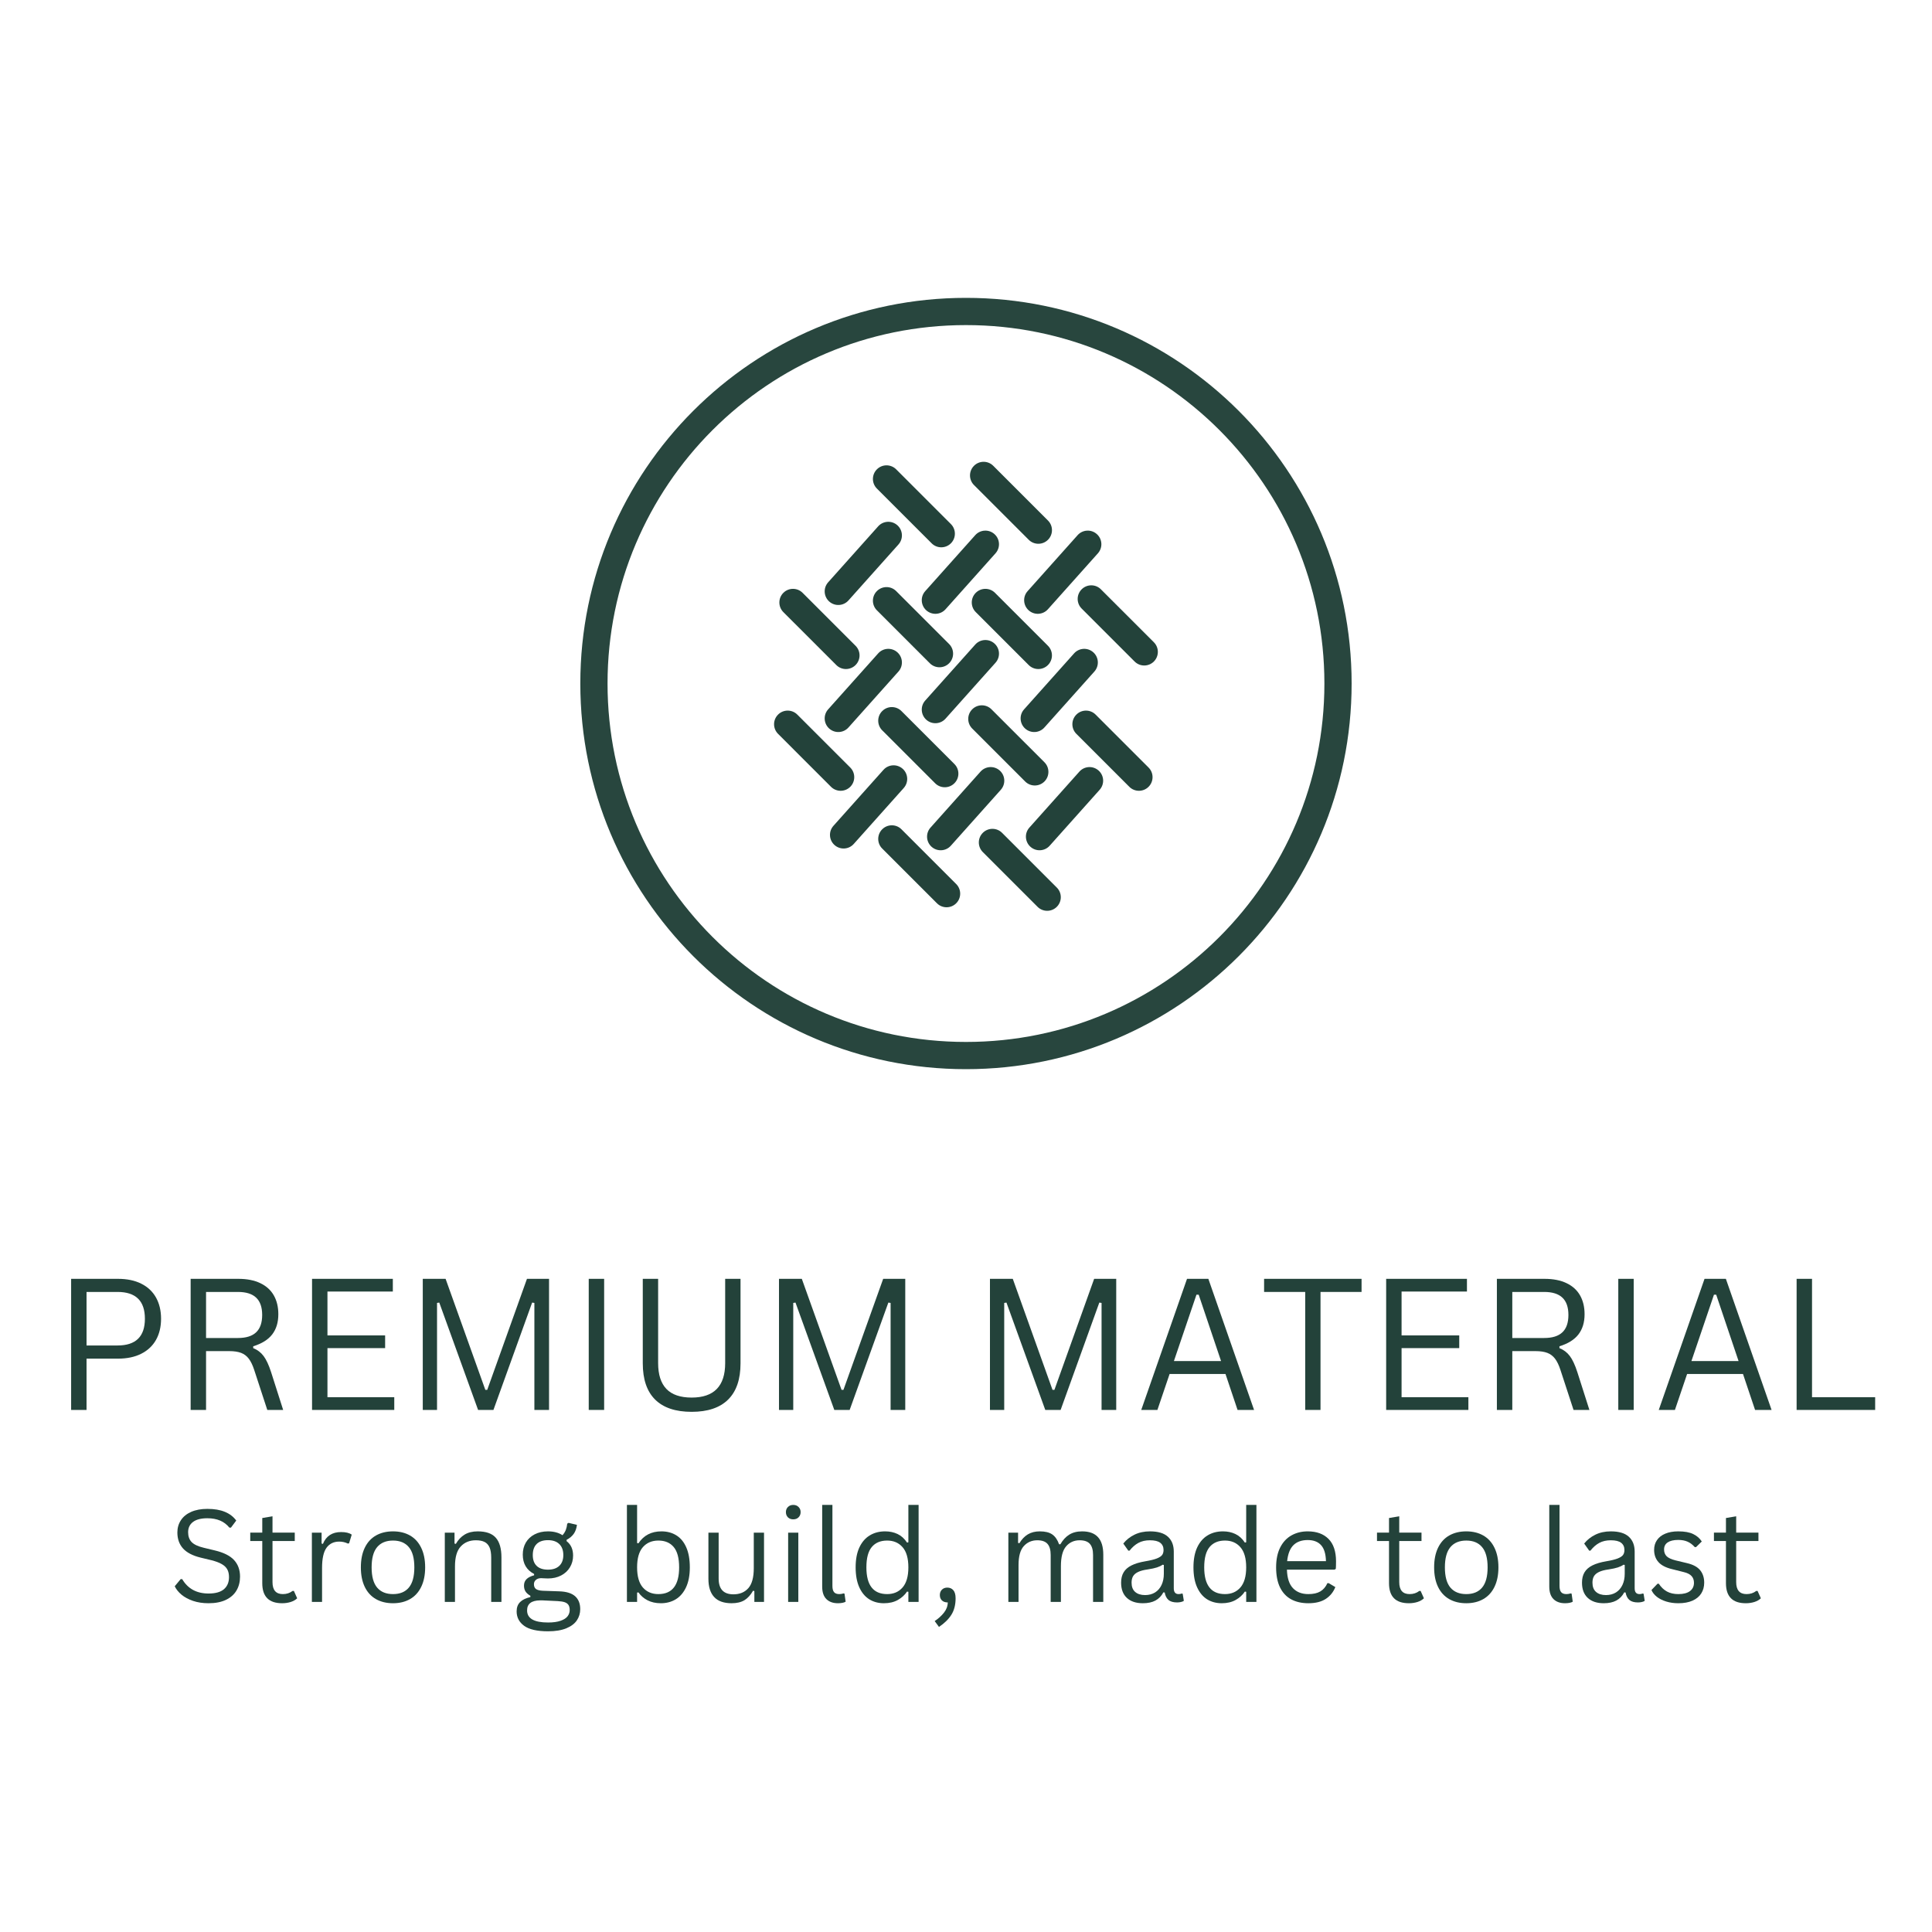 <svg version="1.0" preserveAspectRatio="xMidYMid meet" height="700" viewBox="0 0 525 525" zoomAndPan="magnify" width="700" xmlns:xlink="http://www.w3.org/1999/xlink" xmlns="http://www.w3.org/2000/svg"><defs><g></g><clipPath id="e8df588ea3"><path clip-rule="nonzero" d="M 157.699 80.965 L 367.301 80.965 L 367.301 290.562 L 157.699 290.562 Z M 157.699 80.965"></path></clipPath></defs><g clip-path="url(#e8df588ea3)"><path fill-rule="nonzero" fill-opacity="0.976" d="M 367.289 185.738 C 367.289 243.617 320.371 290.535 262.492 290.535 C 204.613 290.535 157.695 243.617 157.695 185.738 C 157.695 127.859 204.613 80.941 262.492 80.941 C 320.371 80.941 367.289 127.859 367.289 185.738 M 359.891 185.738 C 359.891 131.945 316.285 88.34 262.492 88.34 C 208.699 88.34 165.094 131.945 165.094 185.738 C 165.094 239.531 208.699 283.137 262.492 283.137 C 316.285 283.137 359.891 239.531 359.891 185.738 Z M 359.891 185.738" fill="#23423a"></path></g><path fill-rule="nonzero" fill-opacity="1" d="M 243.523 127.535 L 258.398 142.41 C 259.84 143.852 259.84 146.195 258.398 147.641 C 256.953 149.086 254.609 149.086 253.164 147.641 L 238.289 132.766 C 236.844 131.32 236.844 128.977 238.289 127.535 C 239.734 126.09 242.078 126.09 243.523 127.535 Z M 243.523 127.535" fill="#23423a"></path><path fill-rule="nonzero" fill-opacity="1" d="M 269.902 126.574 L 284.777 141.449 C 286.223 142.895 286.223 145.234 284.777 146.68 C 283.332 148.125 280.992 148.125 279.547 146.68 L 264.672 131.805 C 263.227 130.363 263.227 128.02 264.672 126.574 C 266.117 125.129 268.457 125.129 269.902 126.574 Z M 269.902 126.574" fill="#23423a"></path><path fill-rule="nonzero" fill-opacity="1" d="M 244.145 147.957 L 230.559 163.164 C 229.195 164.688 226.859 164.82 225.332 163.457 C 223.809 162.098 223.68 159.758 225.039 158.234 L 238.629 143.027 C 239.988 141.504 242.328 141.375 243.852 142.734 C 245.375 144.098 245.504 146.434 244.145 147.957 Z M 244.145 147.957" fill="#23423a"></path><path fill-rule="nonzero" fill-opacity="1" d="M 270.523 150.355 L 256.938 165.562 C 255.578 167.086 253.238 167.215 251.715 165.855 C 250.191 164.492 250.059 162.156 251.422 160.633 L 265.008 145.426 C 266.371 143.902 268.707 143.77 270.23 145.133 C 271.754 146.492 271.887 148.832 270.523 150.355 Z M 270.523 150.355" fill="#23423a"></path><path fill-rule="nonzero" fill-opacity="1" d="M 298.344 150.355 L 284.758 165.562 C 283.398 167.086 281.059 167.215 279.535 165.855 C 278.012 164.492 277.879 162.156 279.242 160.633 L 292.828 145.426 C 294.191 143.902 296.527 143.77 298.051 145.133 C 299.574 146.492 299.707 148.832 298.344 150.355 Z M 298.344 150.355" fill="#23423a"></path><path fill-rule="nonzero" fill-opacity="1" d="M 299.16 160.141 L 313.551 174.527 C 314.992 175.973 314.992 178.312 313.551 179.758 C 312.105 181.203 309.762 181.203 308.316 179.758 L 293.93 165.371 C 292.484 163.926 292.484 161.586 293.93 160.141 C 295.375 158.695 297.719 158.695 299.16 160.141 Z M 299.16 160.141" fill="#23423a"></path><path fill-rule="nonzero" fill-opacity="1" d="M 270.383 161.098 L 284.77 175.484 C 286.215 176.93 286.215 179.273 284.77 180.719 C 283.324 182.164 280.984 182.164 279.539 180.719 L 265.152 166.332 C 263.707 164.887 263.707 162.543 265.152 161.098 C 266.594 159.652 268.938 159.652 270.383 161.098 Z M 270.383 161.098" fill="#23423a"></path><path fill-rule="nonzero" fill-opacity="1" d="M 243.523 160.621 L 257.91 175.008 C 259.355 176.453 259.355 178.793 257.91 180.238 C 256.465 181.684 254.121 181.684 252.676 180.238 L 238.289 165.852 C 236.844 164.406 236.844 162.062 238.289 160.621 C 239.734 159.176 242.078 159.176 243.523 160.621 Z M 243.523 160.621" fill="#23423a"></path><path fill-rule="nonzero" fill-opacity="1" d="M 218.102 161.098 L 232.488 175.484 C 233.934 176.93 233.934 179.273 232.488 180.719 C 231.043 182.164 228.699 182.164 227.258 180.719 L 212.867 166.332 C 211.426 164.887 211.426 162.543 212.867 161.098 C 214.312 159.652 216.656 159.652 218.102 161.098 Z M 218.102 161.098" fill="#23423a"></path><path fill-rule="nonzero" fill-opacity="1" d="M 244.145 182.484 L 230.559 197.688 C 229.195 199.211 226.859 199.344 225.332 197.98 C 223.809 196.621 223.68 194.281 225.039 192.758 L 238.629 177.555 C 239.988 176.027 242.328 175.898 243.852 177.258 C 245.375 178.621 245.504 180.961 244.145 182.484 Z M 244.145 182.484" fill="#23423a"></path><path fill-rule="nonzero" fill-opacity="1" d="M 270.523 180.086 L 256.938 195.289 C 255.578 196.812 253.238 196.945 251.715 195.586 C 250.191 194.223 250.059 191.883 251.422 190.359 L 265.008 175.156 C 266.371 173.633 268.707 173.5 270.23 174.863 C 271.754 176.223 271.887 178.562 270.523 180.086 Z M 270.523 180.086" fill="#23423a"></path><path fill-rule="nonzero" fill-opacity="1" d="M 297.387 182.484 L 283.801 197.688 C 282.438 199.211 280.098 199.344 278.574 197.98 C 277.051 196.621 276.922 194.281 278.281 192.758 L 291.867 177.555 C 293.23 176.027 295.57 175.898 297.094 177.258 C 298.617 178.621 298.746 180.961 297.387 182.484 Z M 297.387 182.484" fill="#23423a"></path><path fill-rule="nonzero" fill-opacity="1" d="M 216.66 194.184 L 231.051 208.57 C 232.492 210.016 232.492 212.359 231.051 213.805 C 229.605 215.25 227.262 215.25 225.816 213.805 L 211.43 199.418 C 209.984 197.973 209.984 195.629 211.43 194.184 C 212.875 192.738 215.215 192.738 216.66 194.184 Z M 216.66 194.184" fill="#23423a"></path><path fill-rule="nonzero" fill-opacity="1" d="M 244.961 193.227 L 259.348 207.613 C 260.793 209.059 260.793 211.398 259.348 212.844 C 257.902 214.289 255.562 214.289 254.117 212.844 L 239.73 198.457 C 238.285 197.012 238.285 194.672 239.73 193.227 C 241.176 191.781 243.516 191.781 244.961 193.227 Z M 244.961 193.227" fill="#23423a"></path><path fill-rule="nonzero" fill-opacity="1" d="M 269.422 192.746 L 283.812 207.133 C 285.254 208.578 285.254 210.922 283.812 212.363 C 282.367 213.809 280.023 213.809 278.578 212.363 L 264.191 197.977 C 262.746 196.531 262.746 194.191 264.191 192.746 C 265.637 191.301 267.98 191.301 269.422 192.746 Z M 269.422 192.746" fill="#23423a"></path><path fill-rule="nonzero" fill-opacity="1" d="M 297.723 194.184 L 312.109 208.57 C 313.555 210.016 313.555 212.359 312.109 213.805 C 310.664 215.25 308.324 215.25 306.879 213.805 L 292.492 199.418 C 291.047 197.973 291.047 195.629 292.492 194.184 C 293.938 192.738 296.277 192.738 297.723 194.184 Z M 297.723 194.184" fill="#23423a"></path><path fill-rule="nonzero" fill-opacity="1" d="M 245.582 214.129 L 231.996 229.336 C 230.637 230.859 228.297 230.992 226.773 229.629 C 225.25 228.27 225.117 225.93 226.48 224.406 L 240.066 209.199 C 241.426 207.676 243.766 207.547 245.289 208.906 C 246.812 210.27 246.945 212.605 245.582 214.129 Z M 245.582 214.129" fill="#23423a"></path><path fill-rule="nonzero" fill-opacity="1" d="M 271.965 214.609 L 258.379 229.816 C 257.016 231.34 254.676 231.469 253.152 230.109 C 251.629 228.746 251.5 226.41 252.859 224.887 L 266.445 209.68 C 267.809 208.156 270.148 208.023 271.672 209.387 C 273.195 210.746 273.324 213.086 271.965 214.609 Z M 271.965 214.609" fill="#23423a"></path><path fill-rule="nonzero" fill-opacity="1" d="M 298.824 214.609 L 285.238 229.816 C 283.875 231.34 281.539 231.469 280.016 230.109 C 278.492 228.746 278.359 226.41 279.723 224.887 L 293.309 209.68 C 294.668 208.156 297.008 208.023 298.531 209.387 C 300.055 210.746 300.188 213.086 298.824 214.609 Z M 298.824 214.609" fill="#23423a"></path><path fill-rule="nonzero" fill-opacity="1" d="M 244.961 225.352 L 259.836 240.227 C 261.281 241.672 261.281 244.016 259.836 245.457 C 258.391 246.902 256.047 246.902 254.605 245.457 L 239.73 230.586 C 238.285 229.141 238.285 226.797 239.73 225.352 C 241.176 223.906 243.516 223.906 244.961 225.352 Z M 244.961 225.352" fill="#23423a"></path><path fill-rule="nonzero" fill-opacity="1" d="M 272.301 226.312 L 287.176 241.188 C 288.621 242.629 288.621 244.973 287.176 246.418 C 285.73 247.863 283.391 247.863 281.945 246.418 L 267.07 231.543 C 265.625 230.098 265.625 227.758 267.07 226.312 C 268.516 224.867 270.855 224.867 272.301 226.312 Z M 272.301 226.312" fill="#23423a"></path><g fill-opacity="1" fill="#23423a"><g transform="translate(13.938, 383.134)"><g><path d="M 18.125 -35.625 C 20.582 -35.625 22.688 -35.188 24.438 -34.312 C 26.195 -33.438 27.535 -32.18 28.453 -30.547 C 29.367 -28.91 29.828 -26.988 29.828 -24.781 C 29.828 -22.57 29.367 -20.656 28.453 -19.031 C 27.535 -17.406 26.195 -16.148 24.438 -15.266 C 22.688 -14.379 20.582 -13.938 18.125 -13.938 L 9.578 -13.938 L 9.578 0 L 5.391 0 L 5.391 -35.625 Z M 18.016 -17.516 C 22.961 -17.516 25.438 -19.938 25.438 -24.781 C 25.438 -29.633 22.961 -32.062 18.016 -32.062 L 9.578 -32.062 L 9.578 -17.516 Z M 18.016 -17.516"></path></g></g></g><g fill-opacity="1" fill="#23423a"><g transform="translate(46.415, 383.134)"><g><path d="M 5.391 0 L 5.391 -35.625 L 18.328 -35.625 C 20.711 -35.625 22.719 -35.227 24.344 -34.438 C 25.969 -33.656 27.188 -32.547 28 -31.109 C 28.812 -29.672 29.219 -27.969 29.219 -26 C 29.219 -23.789 28.664 -21.969 27.562 -20.531 C 26.457 -19.094 24.734 -18.016 22.391 -17.297 L 22.391 -16.797 C 23.547 -16.336 24.488 -15.617 25.219 -14.641 C 25.945 -13.672 26.625 -12.219 27.25 -10.281 L 30.531 0 L 26.219 0 L 22.656 -10.891 C 22.238 -12.172 21.754 -13.176 21.203 -13.906 C 20.648 -14.645 19.953 -15.176 19.109 -15.5 C 18.266 -15.82 17.191 -15.984 15.891 -15.984 L 9.578 -15.984 L 9.578 0 Z M 18.234 -19.547 C 20.453 -19.547 22.102 -20.062 23.188 -21.094 C 24.281 -22.125 24.828 -23.695 24.828 -25.812 C 24.828 -27.914 24.281 -29.484 23.188 -30.516 C 22.102 -31.547 20.453 -32.062 18.234 -32.062 L 9.578 -32.062 L 9.578 -19.547 Z M 18.234 -19.547"></path></g></g></g><g fill-opacity="1" fill="#23423a"><g transform="translate(79.404, 383.134)"><g><path d="M 9.578 -16.797 L 9.578 -3.453 L 27.734 -3.453 L 27.734 0 L 5.391 0 L 5.391 -35.625 L 27.344 -35.625 L 27.344 -32.172 L 9.578 -32.172 L 9.578 -20.25 L 25.25 -20.25 L 25.25 -16.797 Z M 9.578 -16.797"></path></g></g></g><g fill-opacity="1" fill="#23423a"><g transform="translate(109.493, 383.134)"><g><path d="M 9.266 0 L 5.391 0 L 5.391 -35.625 L 11.594 -35.625 L 22.391 -5.453 L 22.906 -5.453 L 33.703 -35.625 L 39.703 -35.625 L 39.703 0 L 35.719 0 L 35.719 -29.078 L 35.109 -29.172 L 24.594 0 L 20.422 0 L 9.875 -29.172 L 9.266 -29.078 Z M 9.266 0"></path></g></g></g><g fill-opacity="1" fill="#23423a"><g transform="translate(154.591, 383.134)"><g><path d="M 9.578 0 L 5.391 0 L 5.391 -35.625 L 9.578 -35.625 Z M 9.578 0"></path></g></g></g><g fill-opacity="1" fill="#23423a"><g transform="translate(169.574, 383.134)"><g><path d="M 18.375 0.516 C 14 0.516 10.691 -0.594 8.453 -2.812 C 6.211 -5.031 5.094 -8.316 5.094 -12.672 L 5.094 -35.625 L 9.266 -35.625 L 9.266 -12.719 C 9.266 -9.602 10.016 -7.266 11.516 -5.703 C 13.016 -4.141 15.301 -3.359 18.375 -3.359 C 24.445 -3.359 27.484 -6.477 27.484 -12.719 L 27.484 -35.625 L 31.656 -35.625 L 31.656 -12.672 C 31.656 -8.316 30.531 -5.031 28.281 -2.812 C 26.039 -0.594 22.738 0.516 18.375 0.516 Z M 18.375 0.516"></path></g></g></g><g fill-opacity="1" fill="#23423a"><g transform="translate(206.291, 383.134)"><g><path d="M 9.266 0 L 5.391 0 L 5.391 -35.625 L 11.594 -35.625 L 22.391 -5.453 L 22.906 -5.453 L 33.703 -35.625 L 39.703 -35.625 L 39.703 0 L 35.719 0 L 35.719 -29.078 L 35.109 -29.172 L 24.594 0 L 20.422 0 L 9.875 -29.172 L 9.266 -29.078 Z M 9.266 0"></path></g></g></g><g fill-opacity="1" fill="#23423a"><g transform="translate(251.388, 383.134)"><g></g></g></g><g fill-opacity="1" fill="#23423a"><g transform="translate(263.619, 383.134)"><g><path d="M 9.266 0 L 5.391 0 L 5.391 -35.625 L 11.594 -35.625 L 22.391 -5.453 L 22.906 -5.453 L 33.703 -35.625 L 39.703 -35.625 L 39.703 0 L 35.719 0 L 35.719 -29.078 L 35.109 -29.172 L 24.594 0 L 20.422 0 L 9.875 -29.172 L 9.266 -29.078 Z M 9.266 0"></path></g></g></g><g fill-opacity="1" fill="#23423a"><g transform="translate(308.716, 383.134)"><g><path d="M 32.062 0 L 27.578 0 L 24.297 -9.766 L 9.109 -9.766 L 5.797 0 L 1.406 0 L 13.844 -35.625 L 19.641 -35.625 Z M 16.406 -31.312 L 10.281 -13.281 L 23.094 -13.281 L 17.016 -31.312 Z M 16.406 -31.312"></path></g></g></g><g fill-opacity="1" fill="#23423a"><g transform="translate(342.192, 383.134)"><g><path d="M 27.797 -35.625 L 27.797 -32.062 L 16.641 -32.062 L 16.641 0 L 12.484 0 L 12.484 -32.062 L 1.312 -32.062 L 1.312 -35.625 Z M 27.797 -35.625"></path></g></g></g><g fill-opacity="1" fill="#23423a"><g transform="translate(371.283, 383.134)"><g><path d="M 9.578 -16.797 L 9.578 -3.453 L 27.734 -3.453 L 27.734 0 L 5.391 0 L 5.391 -35.625 L 27.344 -35.625 L 27.344 -32.172 L 9.578 -32.172 L 9.578 -20.25 L 25.25 -20.25 L 25.25 -16.797 Z M 9.578 -16.797"></path></g></g></g><g fill-opacity="1" fill="#23423a"><g transform="translate(401.372, 383.134)"><g><path d="M 5.391 0 L 5.391 -35.625 L 18.328 -35.625 C 20.711 -35.625 22.719 -35.227 24.344 -34.438 C 25.969 -33.656 27.188 -32.547 28 -31.109 C 28.812 -29.672 29.219 -27.969 29.219 -26 C 29.219 -23.789 28.664 -21.969 27.562 -20.531 C 26.457 -19.094 24.734 -18.016 22.391 -17.297 L 22.391 -16.797 C 23.547 -16.336 24.488 -15.617 25.219 -14.641 C 25.945 -13.672 26.625 -12.219 27.25 -10.281 L 30.531 0 L 26.219 0 L 22.656 -10.891 C 22.238 -12.172 21.754 -13.176 21.203 -13.906 C 20.648 -14.645 19.953 -15.176 19.109 -15.5 C 18.266 -15.82 17.191 -15.984 15.891 -15.984 L 9.578 -15.984 L 9.578 0 Z M 18.234 -19.547 C 20.453 -19.547 22.102 -20.062 23.188 -21.094 C 24.281 -22.125 24.828 -23.695 24.828 -25.812 C 24.828 -27.914 24.281 -29.484 23.188 -30.516 C 22.102 -31.547 20.453 -32.062 18.234 -32.062 L 9.578 -32.062 L 9.578 -19.547 Z M 18.234 -19.547"></path></g></g></g><g fill-opacity="1" fill="#23423a"><g transform="translate(434.361, 383.134)"><g><path d="M 9.578 0 L 5.391 0 L 5.391 -35.625 L 9.578 -35.625 Z M 9.578 0"></path></g></g></g><g fill-opacity="1" fill="#23423a"><g transform="translate(449.344, 383.134)"><g><path d="M 32.062 0 L 27.578 0 L 24.297 -9.766 L 9.109 -9.766 L 5.797 0 L 1.406 0 L 13.844 -35.625 L 19.641 -35.625 Z M 16.406 -31.312 L 10.281 -13.281 L 23.094 -13.281 L 17.016 -31.312 Z M 16.406 -31.312"></path></g></g></g><g fill-opacity="1" fill="#23423a"><g transform="translate(482.82, 383.134)"><g><path d="M 9.578 -35.625 L 9.578 -3.453 L 26.734 -3.453 L 26.734 0 L 5.391 0 L 5.391 -35.625 Z M 9.578 -35.625"></path></g></g></g><g fill-opacity="1" fill="#23423a"><g transform="translate(45.776, 435.303)"><g><path d="M 10.891 0.359 C 9.328 0.359 7.922 0.145 6.672 -0.281 C 5.43 -0.707 4.395 -1.266 3.562 -1.953 C 2.727 -2.648 2.109 -3.414 1.703 -4.25 L 3.312 -6.188 L 3.734 -6.188 C 5.273 -3.582 7.66 -2.281 10.891 -2.281 C 12.766 -2.281 14.16 -2.672 15.078 -3.453 C 15.992 -4.242 16.453 -5.336 16.453 -6.734 C 16.453 -7.555 16.301 -8.25 16 -8.812 C 15.695 -9.383 15.195 -9.867 14.5 -10.266 C 13.812 -10.672 12.875 -11.023 11.688 -11.328 L 8.766 -12.031 C 6.586 -12.562 4.984 -13.395 3.953 -14.531 C 2.93 -15.676 2.422 -17.125 2.422 -18.875 C 2.422 -20.113 2.738 -21.219 3.375 -22.188 C 4.008 -23.164 4.941 -23.926 6.172 -24.469 C 7.398 -25.008 8.867 -25.281 10.578 -25.281 C 12.453 -25.281 14.031 -25.016 15.312 -24.484 C 16.602 -23.961 17.641 -23.172 18.422 -22.109 L 16.984 -20.188 L 16.562 -20.188 C 15.844 -21.062 14.992 -21.703 14.016 -22.109 C 13.035 -22.523 11.891 -22.734 10.578 -22.734 C 8.848 -22.734 7.539 -22.395 6.656 -21.719 C 5.781 -21.051 5.344 -20.125 5.344 -18.938 C 5.344 -17.812 5.664 -16.914 6.312 -16.25 C 6.957 -15.594 8.047 -15.082 9.578 -14.719 L 12.562 -14 C 14.988 -13.426 16.742 -12.551 17.828 -11.375 C 18.91 -10.195 19.453 -8.695 19.453 -6.875 C 19.453 -5.457 19.133 -4.207 18.5 -3.125 C 17.875 -2.039 16.914 -1.188 15.625 -0.562 C 14.344 0.051 12.766 0.359 10.891 0.359 Z M 10.891 0.359"></path></g></g></g><g fill-opacity="1" fill="#23423a"><g transform="translate(67.144, 435.303)"><g><path d="M 12.719 -2.984 L 13.609 -0.984 C 13.16 -0.547 12.578 -0.211 11.859 0.016 C 11.141 0.242 10.359 0.359 9.516 0.359 C 5.922 0.359 4.125 -1.457 4.125 -5.094 L 4.125 -16.547 L 0.859 -16.547 L 0.859 -18.828 L 4.125 -18.828 L 4.125 -22.797 L 6.906 -23.266 L 6.906 -18.828 L 12.953 -18.828 L 12.953 -16.547 L 6.906 -16.547 L 6.906 -5.375 C 6.906 -3.207 7.844 -2.125 9.719 -2.125 C 10.738 -2.125 11.617 -2.41 12.359 -2.984 Z M 12.719 -2.984"></path></g></g></g><g fill-opacity="1" fill="#23423a"><g transform="translate(81.469, 435.303)"><g><path d="M 3.281 0 L 3.281 -18.812 L 5.922 -18.812 L 5.922 -15.859 L 6.281 -15.766 C 7.156 -17.91 8.801 -18.984 11.219 -18.984 C 12.5 -18.984 13.461 -18.75 14.109 -18.281 L 13.391 -15.922 L 13.047 -15.859 C 12.336 -16.211 11.562 -16.391 10.719 -16.391 C 9.219 -16.391 8.062 -15.828 7.25 -14.703 C 6.445 -13.578 6.047 -11.75 6.047 -9.219 L 6.047 0 Z M 3.281 0"></path></g></g></g><g fill-opacity="1" fill="#23423a"><g transform="translate(95.999, 435.303)"><g><path d="M 10.797 0.359 C 9.023 0.359 7.477 -0.016 6.156 -0.766 C 4.844 -1.516 3.832 -2.617 3.125 -4.078 C 2.414 -5.547 2.062 -7.316 2.062 -9.391 C 2.062 -11.473 2.414 -13.25 3.125 -14.719 C 3.832 -16.188 4.844 -17.297 6.156 -18.047 C 7.477 -18.797 9.023 -19.172 10.797 -19.172 C 12.566 -19.172 14.109 -18.797 15.422 -18.047 C 16.734 -17.297 17.742 -16.188 18.453 -14.719 C 19.172 -13.25 19.531 -11.473 19.531 -9.391 C 19.531 -7.316 19.172 -5.547 18.453 -4.078 C 17.742 -2.617 16.734 -1.516 15.422 -0.766 C 14.109 -0.016 12.566 0.359 10.797 0.359 Z M 10.797 -2.125 C 12.672 -2.125 14.102 -2.711 15.094 -3.891 C 16.094 -5.078 16.594 -6.91 16.594 -9.391 C 16.594 -11.879 16.094 -13.711 15.094 -14.891 C 14.102 -16.078 12.672 -16.672 10.797 -16.672 C 8.922 -16.672 7.484 -16.078 6.484 -14.891 C 5.484 -13.703 4.984 -11.867 4.984 -9.391 C 4.984 -6.91 5.484 -5.078 6.484 -3.891 C 7.484 -2.711 8.922 -2.125 10.797 -2.125 Z M 10.797 -2.125"></path></g></g></g><g fill-opacity="1" fill="#23423a"><g transform="translate(117.589, 435.303)"><g><path d="M 3.281 0 L 3.281 -18.812 L 5.922 -18.812 L 5.922 -15.859 L 6.281 -15.766 C 6.906 -16.867 7.703 -17.711 8.672 -18.297 C 9.641 -18.879 10.82 -19.172 12.219 -19.172 C 14.488 -19.172 16.129 -18.594 17.141 -17.438 C 18.16 -16.281 18.672 -14.504 18.672 -12.109 L 18.672 0 L 15.891 0 L 15.891 -12.031 C 15.891 -13.176 15.742 -14.094 15.453 -14.781 C 15.16 -15.469 14.711 -15.969 14.109 -16.281 C 13.504 -16.594 12.707 -16.75 11.719 -16.75 C 10.02 -16.75 8.648 -16.188 7.609 -15.062 C 6.566 -13.945 6.047 -12.145 6.047 -9.656 L 6.047 0 Z M 3.281 0"></path></g></g></g><g fill-opacity="1" fill="#23423a"><g transform="translate(139.247, 435.303)"><g><path d="M 9.688 7.984 C 6.719 7.984 4.551 7.488 3.188 6.5 C 1.82 5.508 1.141 4.195 1.141 2.562 C 1.141 1.5 1.457 0.656 2.094 0.031 C 2.727 -0.594 3.656 -1.039 4.875 -1.312 L 4.875 -1.672 C 4.289 -2.004 3.852 -2.391 3.562 -2.828 C 3.281 -3.273 3.141 -3.805 3.141 -4.422 C 3.141 -5.141 3.367 -5.727 3.828 -6.188 C 4.285 -6.645 4.973 -6.992 5.891 -7.234 L 5.891 -7.594 C 3.836 -8.664 2.812 -10.422 2.812 -12.859 C 2.812 -14.086 3.086 -15.176 3.641 -16.125 C 4.203 -17.082 5 -17.828 6.031 -18.359 C 7.07 -18.898 8.281 -19.172 9.656 -19.172 C 11.227 -19.172 12.547 -18.82 13.609 -18.125 C 14.004 -18.57 14.301 -19.047 14.5 -19.547 C 14.695 -20.055 14.828 -20.629 14.891 -21.266 L 15.25 -21.484 L 17.531 -20.938 C 17.414 -19.977 17.129 -19.172 16.672 -18.516 C 16.211 -17.859 15.562 -17.312 14.719 -16.875 L 14.719 -16.516 C 15.32 -16.047 15.766 -15.488 16.047 -14.844 C 16.336 -14.195 16.484 -13.445 16.484 -12.594 C 16.484 -11.414 16.195 -10.352 15.625 -9.406 C 15.062 -8.469 14.266 -7.727 13.234 -7.188 C 12.203 -6.645 11.008 -6.375 9.656 -6.375 C 9.488 -6.375 9.203 -6.383 8.797 -6.406 C 8.336 -6.438 8.004 -6.453 7.797 -6.453 C 7.203 -6.453 6.727 -6.297 6.375 -5.984 C 6.02 -5.68 5.844 -5.289 5.844 -4.812 C 5.844 -4.219 6.031 -3.781 6.406 -3.5 C 6.789 -3.227 7.422 -3.07 8.297 -3.031 L 12.75 -2.875 C 14.676 -2.812 16.102 -2.367 17.031 -1.547 C 17.957 -0.723 18.422 0.445 18.422 1.969 C 18.422 3.094 18.117 4.102 17.516 5 C 16.91 5.906 15.953 6.629 14.641 7.172 C 13.336 7.711 11.688 7.984 9.688 7.984 Z M 9.656 -8.766 C 10.977 -8.766 12.004 -9.109 12.734 -9.797 C 13.461 -10.492 13.828 -11.469 13.828 -12.719 C 13.828 -14.02 13.461 -15.02 12.734 -15.719 C 12.016 -16.426 10.988 -16.781 9.656 -16.781 C 8.312 -16.781 7.285 -16.43 6.578 -15.734 C 5.879 -15.035 5.531 -14.031 5.531 -12.719 C 5.531 -11.457 5.879 -10.484 6.578 -9.797 C 7.285 -9.109 8.312 -8.766 9.656 -8.766 Z M 9.688 5.594 C 11.07 5.594 12.203 5.438 13.078 5.125 C 13.961 4.82 14.598 4.414 14.984 3.906 C 15.367 3.406 15.562 2.844 15.562 2.219 C 15.562 1.656 15.457 1.203 15.25 0.859 C 15.039 0.523 14.703 0.27 14.234 0.094 C 13.766 -0.07 13.129 -0.176 12.328 -0.219 L 8.109 -0.422 L 7.516 -0.422 C 5.16 -0.391 3.984 0.52 3.984 2.312 C 3.984 4.5 5.883 5.594 9.688 5.594 Z M 9.688 5.594"></path></g></g></g><g fill-opacity="1" fill="#23423a"><g transform="translate(158.517, 435.303)"><g></g></g></g><g fill-opacity="1" fill="#23423a"><g transform="translate(167.078, 435.303)"><g><path d="M 12.5 0.359 C 11.102 0.359 9.891 0.086 8.859 -0.453 C 7.828 -0.992 7.008 -1.707 6.406 -2.594 L 6.047 -2.531 L 6.047 0 L 3.281 0 L 3.281 -26.359 L 6.047 -26.359 L 6.047 -16 L 6.406 -15.922 C 7.844 -18.086 9.926 -19.172 12.656 -19.172 C 14.195 -19.172 15.547 -18.812 16.703 -18.094 C 17.867 -17.375 18.77 -16.285 19.406 -14.828 C 20.051 -13.367 20.375 -11.555 20.375 -9.391 C 20.375 -7.254 20.035 -5.457 19.359 -4 C 18.68 -2.539 17.75 -1.445 16.562 -0.719 C 15.383 0 14.031 0.359 12.5 0.359 Z M 11.828 -2.125 C 15.586 -2.125 17.469 -4.547 17.469 -9.391 C 17.469 -11.898 16.977 -13.738 16 -14.906 C 15.02 -16.082 13.629 -16.672 11.828 -16.672 C 10.066 -16.672 8.66 -16.07 7.609 -14.875 C 6.566 -13.676 6.047 -11.848 6.047 -9.391 C 6.047 -6.953 6.566 -5.129 7.609 -3.922 C 8.66 -2.723 10.066 -2.125 11.828 -2.125 Z M 11.828 -2.125"></path></g></g></g><g fill-opacity="1" fill="#23423a"><g transform="translate(189.52, 435.303)"><g><path d="M 9.297 0.359 C 7.172 0.359 5.586 -0.203 4.547 -1.328 C 3.504 -2.453 2.984 -4.102 2.984 -6.281 L 2.984 -18.812 L 5.766 -18.812 L 5.766 -6.344 C 5.766 -3.488 7.102 -2.062 9.781 -2.062 C 11.488 -2.062 12.836 -2.617 13.828 -3.734 C 14.816 -4.848 15.312 -6.656 15.312 -9.156 L 15.312 -18.812 L 18.094 -18.812 L 18.094 0 L 15.469 0 L 15.469 -2.953 L 15.109 -3.031 C 14.461 -1.883 13.688 -1.031 12.781 -0.469 C 11.875 0.082 10.711 0.359 9.297 0.359 Z M 9.297 0.359"></path></g></g></g><g fill-opacity="1" fill="#23423a"><g transform="translate(210.889, 435.303)"><g><path d="M 4.672 -22.438 C 4.078 -22.438 3.594 -22.617 3.219 -22.984 C 2.852 -23.359 2.672 -23.832 2.672 -24.406 C 2.672 -24.969 2.852 -25.43 3.219 -25.797 C 3.594 -26.172 4.078 -26.359 4.672 -26.359 C 5.266 -26.359 5.742 -26.172 6.109 -25.797 C 6.484 -25.43 6.672 -24.969 6.672 -24.406 C 6.672 -23.832 6.484 -23.359 6.109 -22.984 C 5.742 -22.617 5.266 -22.438 4.672 -22.438 Z M 3.281 0 L 3.281 -18.812 L 6.047 -18.812 L 6.047 0 Z M 3.281 0"></path></g></g></g><g fill-opacity="1" fill="#23423a"><g transform="translate(220.217, 435.303)"><g><path d="M 7.484 0.359 C 6.148 0.359 5.102 -0.016 4.344 -0.766 C 3.582 -1.523 3.203 -2.656 3.203 -4.156 L 3.203 -26.359 L 5.984 -26.359 L 5.984 -4.344 C 5.984 -3.562 6.133 -2.992 6.438 -2.641 C 6.738 -2.297 7.207 -2.125 7.844 -2.125 C 8.227 -2.125 8.617 -2.188 9.016 -2.312 L 9.266 -2.25 L 9.578 -0.062 C 9.379 0.07 9.086 0.176 8.703 0.25 C 8.328 0.32 7.922 0.359 7.484 0.359 Z M 7.484 0.359"></path></g></g></g><g fill-opacity="1" fill="#23423a"><g transform="translate(230.449, 435.303)"><g><path d="M 9.75 0.359 C 8.238 0.359 6.906 0 5.75 -0.719 C 4.602 -1.445 3.703 -2.535 3.047 -3.984 C 2.391 -5.441 2.062 -7.242 2.062 -9.391 C 2.062 -11.547 2.398 -13.352 3.078 -14.812 C 3.766 -16.27 4.707 -17.359 5.906 -18.078 C 7.102 -18.805 8.492 -19.172 10.078 -19.172 C 11.328 -19.172 12.453 -18.93 13.453 -18.453 C 14.453 -17.984 15.312 -17.207 16.031 -16.125 L 16.391 -16.203 L 16.391 -26.359 L 19.172 -26.359 L 19.172 0 L 16.391 0 L 16.391 -2.75 L 16.031 -2.812 C 15.414 -1.883 14.582 -1.125 13.531 -0.531 C 12.477 0.062 11.219 0.359 9.75 0.359 Z M 10.625 -2.125 C 12.375 -2.125 13.77 -2.723 14.812 -3.922 C 15.863 -5.129 16.391 -6.953 16.391 -9.391 C 16.391 -11.848 15.863 -13.676 14.812 -14.875 C 13.77 -16.07 12.375 -16.672 10.625 -16.672 C 8.812 -16.672 7.414 -16.082 6.438 -14.906 C 5.469 -13.738 4.984 -11.898 4.984 -9.391 C 4.984 -4.547 6.863 -2.125 10.625 -2.125 Z M 10.625 -2.125"></path></g></g></g><g fill-opacity="1" fill="#23423a"><g transform="translate(252.908, 435.303)"><g><path d="M 1.078 5.203 C 2.066 4.555 2.898 3.805 3.578 2.953 C 4.266 2.098 4.617 1.16 4.641 0.141 C 3.961 0.141 3.43 -0.039 3.047 -0.406 C 2.672 -0.77 2.484 -1.254 2.484 -1.859 C 2.484 -2.453 2.664 -2.938 3.031 -3.312 C 3.406 -3.695 3.898 -3.891 4.516 -3.891 C 5.191 -3.891 5.734 -3.656 6.141 -3.188 C 6.555 -2.719 6.766 -1.984 6.766 -0.984 C 6.766 0.785 6.383 2.273 5.625 3.484 C 4.863 4.691 3.738 5.797 2.25 6.797 Z M 1.078 5.203"></path></g></g></g><g fill-opacity="1" fill="#23423a"><g transform="translate(262.169, 435.303)"><g></g></g></g><g fill-opacity="1" fill="#23423a"><g transform="translate(270.729, 435.303)"><g><path d="M 3.281 0 L 3.281 -18.812 L 5.922 -18.812 L 5.922 -16.031 L 6.281 -15.953 C 6.914 -17.016 7.68 -17.816 8.578 -18.359 C 9.484 -18.898 10.566 -19.172 11.828 -19.172 C 13.285 -19.172 14.41 -18.895 15.203 -18.344 C 16.004 -17.789 16.625 -16.898 17.062 -15.672 L 17.422 -15.672 C 18.078 -16.816 18.879 -17.688 19.828 -18.281 C 20.773 -18.875 21.941 -19.172 23.328 -19.172 C 25.254 -19.172 26.691 -18.645 27.641 -17.594 C 28.598 -16.551 29.078 -14.961 29.078 -12.828 L 29.078 0 L 26.297 0 L 26.297 -12.75 C 26.297 -14.113 26.008 -15.117 25.438 -15.766 C 24.863 -16.422 23.938 -16.75 22.656 -16.75 C 21.156 -16.75 19.93 -16.203 18.984 -15.109 C 18.035 -14.016 17.562 -12.219 17.562 -9.719 L 17.562 0 L 14.781 0 L 14.781 -12.75 C 14.781 -14.113 14.492 -15.117 13.922 -15.766 C 13.348 -16.422 12.426 -16.75 11.156 -16.75 C 9.656 -16.75 8.426 -16.219 7.469 -15.156 C 6.52 -14.102 6.047 -12.391 6.047 -10.016 L 6.047 0 Z M 3.281 0"></path></g></g></g><g fill-opacity="1" fill="#23423a"><g transform="translate(302.79, 435.303)"><g><path d="M 7.766 0.359 C 5.91 0.359 4.461 -0.125 3.422 -1.094 C 2.379 -2.062 1.859 -3.441 1.859 -5.234 C 1.859 -6.348 2.086 -7.285 2.547 -8.047 C 3.004 -8.816 3.719 -9.441 4.688 -9.922 C 5.656 -10.41 6.914 -10.785 8.469 -11.047 C 9.832 -11.273 10.867 -11.531 11.578 -11.812 C 12.297 -12.102 12.773 -12.422 13.016 -12.766 C 13.266 -13.117 13.391 -13.566 13.391 -14.109 C 13.391 -14.953 13.094 -15.602 12.5 -16.062 C 11.914 -16.52 10.977 -16.75 9.688 -16.75 C 8.469 -16.75 7.422 -16.508 6.547 -16.031 C 5.68 -15.562 4.883 -14.863 4.156 -13.938 L 3.812 -13.938 L 2.453 -15.859 C 3.254 -16.867 4.266 -17.672 5.484 -18.266 C 6.711 -18.867 8.113 -19.172 9.688 -19.172 C 11.906 -19.172 13.539 -18.68 14.594 -17.703 C 15.645 -16.734 16.172 -15.391 16.172 -13.672 L 16.172 -3.703 C 16.172 -2.648 16.613 -2.125 17.5 -2.125 C 17.789 -2.125 18.07 -2.176 18.344 -2.281 L 18.594 -2.219 L 18.906 -0.297 C 18.707 -0.148 18.438 -0.039 18.094 0.031 C 17.758 0.102 17.414 0.141 17.062 0.141 C 16.031 0.141 15.25 -0.086 14.719 -0.547 C 14.195 -1.004 13.859 -1.676 13.703 -2.562 L 13.344 -2.594 C 12.812 -1.602 12.094 -0.863 11.188 -0.375 C 10.281 0.113 9.141 0.359 7.766 0.359 Z M 8.375 -1.859 C 9.414 -1.859 10.32 -2.098 11.094 -2.578 C 11.863 -3.066 12.453 -3.75 12.859 -4.625 C 13.266 -5.5 13.469 -6.508 13.469 -7.656 L 13.469 -10.047 L 13.141 -10.109 C 12.723 -9.816 12.211 -9.57 11.609 -9.375 C 11.004 -9.176 10.164 -8.992 9.094 -8.828 C 8 -8.68 7.129 -8.453 6.484 -8.141 C 5.848 -7.836 5.391 -7.453 5.109 -6.984 C 4.836 -6.516 4.703 -5.93 4.703 -5.234 C 4.703 -4.129 5.023 -3.289 5.672 -2.719 C 6.328 -2.145 7.227 -1.859 8.375 -1.859 Z M 8.375 -1.859"></path></g></g></g><g fill-opacity="1" fill="#23423a"><g transform="translate(322.248, 435.303)"><g><path d="M 9.75 0.359 C 8.238 0.359 6.906 0 5.75 -0.719 C 4.602 -1.445 3.703 -2.535 3.047 -3.984 C 2.391 -5.441 2.062 -7.242 2.062 -9.391 C 2.062 -11.547 2.398 -13.352 3.078 -14.812 C 3.766 -16.27 4.707 -17.359 5.906 -18.078 C 7.102 -18.805 8.492 -19.172 10.078 -19.172 C 11.328 -19.172 12.453 -18.93 13.453 -18.453 C 14.453 -17.984 15.312 -17.207 16.031 -16.125 L 16.391 -16.203 L 16.391 -26.359 L 19.172 -26.359 L 19.172 0 L 16.391 0 L 16.391 -2.75 L 16.031 -2.812 C 15.414 -1.883 14.582 -1.125 13.531 -0.531 C 12.477 0.062 11.219 0.359 9.75 0.359 Z M 10.625 -2.125 C 12.375 -2.125 13.77 -2.723 14.812 -3.922 C 15.863 -5.129 16.391 -6.953 16.391 -9.391 C 16.391 -11.848 15.863 -13.676 14.812 -14.875 C 13.77 -16.07 12.375 -16.672 10.625 -16.672 C 8.812 -16.672 7.414 -16.082 6.438 -14.906 C 5.469 -13.738 4.984 -11.898 4.984 -9.391 C 4.984 -4.547 6.863 -2.125 10.625 -2.125 Z M 10.625 -2.125"></path></g></g></g><g fill-opacity="1" fill="#23423a"><g transform="translate(344.708, 435.303)"><g><path d="M 17.922 -8.766 L 5 -8.766 C 5.07 -6.484 5.617 -4.805 6.641 -3.734 C 7.66 -2.66 9.055 -2.125 10.828 -2.125 C 12.172 -2.125 13.25 -2.363 14.062 -2.844 C 14.883 -3.32 15.531 -4.07 16 -5.094 L 16.359 -5.094 L 18.156 -4.031 C 17.613 -2.664 16.742 -1.594 15.547 -0.812 C 14.348 -0.031 12.773 0.359 10.828 0.359 C 9.004 0.359 7.438 0 6.125 -0.719 C 4.82 -1.438 3.816 -2.52 3.109 -3.969 C 2.41 -5.426 2.062 -7.234 2.062 -9.391 C 2.062 -11.523 2.43 -13.328 3.172 -14.797 C 3.922 -16.266 4.941 -17.359 6.234 -18.078 C 7.523 -18.805 9 -19.172 10.656 -19.172 C 13.062 -19.172 14.941 -18.488 16.297 -17.125 C 17.648 -15.77 18.332 -13.754 18.344 -11.078 C 18.344 -10.035 18.32 -9.332 18.281 -8.969 Z M 15.609 -11.078 C 15.555 -13.078 15.109 -14.531 14.266 -15.438 C 13.43 -16.352 12.227 -16.812 10.656 -16.812 C 9.008 -16.812 7.719 -16.352 6.781 -15.438 C 5.844 -14.52 5.27 -13.066 5.062 -11.078 Z M 15.609 -11.078"></path></g></g></g><g fill-opacity="1" fill="#23423a"><g transform="translate(364.763, 435.303)"><g></g></g></g><g fill-opacity="1" fill="#23423a"><g transform="translate(373.324, 435.303)"><g><path d="M 12.719 -2.984 L 13.609 -0.984 C 13.16 -0.547 12.578 -0.211 11.859 0.016 C 11.141 0.242 10.359 0.359 9.516 0.359 C 5.922 0.359 4.125 -1.457 4.125 -5.094 L 4.125 -16.547 L 0.859 -16.547 L 0.859 -18.828 L 4.125 -18.828 L 4.125 -22.797 L 6.906 -23.266 L 6.906 -18.828 L 12.953 -18.828 L 12.953 -16.547 L 6.906 -16.547 L 6.906 -5.375 C 6.906 -3.207 7.844 -2.125 9.719 -2.125 C 10.738 -2.125 11.617 -2.41 12.359 -2.984 Z M 12.719 -2.984"></path></g></g></g><g fill-opacity="1" fill="#23423a"><g transform="translate(387.649, 435.303)"><g><path d="M 10.797 0.359 C 9.023 0.359 7.477 -0.016 6.156 -0.766 C 4.844 -1.516 3.832 -2.617 3.125 -4.078 C 2.414 -5.547 2.062 -7.316 2.062 -9.391 C 2.062 -11.473 2.414 -13.25 3.125 -14.719 C 3.832 -16.188 4.844 -17.297 6.156 -18.047 C 7.477 -18.797 9.023 -19.172 10.797 -19.172 C 12.566 -19.172 14.109 -18.797 15.422 -18.047 C 16.734 -17.297 17.742 -16.188 18.453 -14.719 C 19.172 -13.25 19.531 -11.473 19.531 -9.391 C 19.531 -7.316 19.172 -5.547 18.453 -4.078 C 17.742 -2.617 16.734 -1.516 15.422 -0.766 C 14.109 -0.016 12.566 0.359 10.797 0.359 Z M 10.797 -2.125 C 12.672 -2.125 14.102 -2.711 15.094 -3.891 C 16.094 -5.078 16.594 -6.91 16.594 -9.391 C 16.594 -11.879 16.094 -13.711 15.094 -14.891 C 14.102 -16.078 12.672 -16.672 10.797 -16.672 C 8.922 -16.672 7.484 -16.078 6.484 -14.891 C 5.484 -13.703 4.984 -11.867 4.984 -9.391 C 4.984 -6.91 5.484 -5.078 6.484 -3.891 C 7.484 -2.711 8.922 -2.125 10.797 -2.125 Z M 10.797 -2.125"></path></g></g></g><g fill-opacity="1" fill="#23423a"><g transform="translate(409.238, 435.303)"><g></g></g></g><g fill-opacity="1" fill="#23423a"><g transform="translate(417.799, 435.303)"><g><path d="M 7.484 0.359 C 6.148 0.359 5.102 -0.016 4.344 -0.766 C 3.582 -1.523 3.203 -2.656 3.203 -4.156 L 3.203 -26.359 L 5.984 -26.359 L 5.984 -4.344 C 5.984 -3.562 6.133 -2.992 6.438 -2.641 C 6.738 -2.297 7.207 -2.125 7.844 -2.125 C 8.227 -2.125 8.617 -2.188 9.016 -2.312 L 9.266 -2.25 L 9.578 -0.062 C 9.379 0.07 9.086 0.176 8.703 0.25 C 8.328 0.32 7.922 0.359 7.484 0.359 Z M 7.484 0.359"></path></g></g></g><g fill-opacity="1" fill="#23423a"><g transform="translate(428.031, 435.303)"><g><path d="M 7.766 0.359 C 5.91 0.359 4.461 -0.125 3.422 -1.094 C 2.379 -2.062 1.859 -3.441 1.859 -5.234 C 1.859 -6.348 2.086 -7.285 2.547 -8.047 C 3.004 -8.816 3.719 -9.441 4.688 -9.922 C 5.656 -10.41 6.914 -10.785 8.469 -11.047 C 9.832 -11.273 10.867 -11.531 11.578 -11.812 C 12.297 -12.102 12.773 -12.422 13.016 -12.766 C 13.266 -13.117 13.391 -13.566 13.391 -14.109 C 13.391 -14.953 13.094 -15.602 12.5 -16.062 C 11.914 -16.52 10.977 -16.75 9.688 -16.75 C 8.469 -16.75 7.422 -16.508 6.547 -16.031 C 5.68 -15.562 4.883 -14.863 4.156 -13.938 L 3.812 -13.938 L 2.453 -15.859 C 3.254 -16.867 4.266 -17.672 5.484 -18.266 C 6.711 -18.867 8.113 -19.172 9.688 -19.172 C 11.906 -19.172 13.539 -18.68 14.594 -17.703 C 15.645 -16.734 16.172 -15.391 16.172 -13.672 L 16.172 -3.703 C 16.172 -2.648 16.613 -2.125 17.5 -2.125 C 17.789 -2.125 18.07 -2.176 18.344 -2.281 L 18.594 -2.219 L 18.906 -0.297 C 18.707 -0.148 18.438 -0.039 18.094 0.031 C 17.758 0.102 17.414 0.141 17.062 0.141 C 16.031 0.141 15.25 -0.086 14.719 -0.547 C 14.195 -1.004 13.859 -1.676 13.703 -2.562 L 13.344 -2.594 C 12.812 -1.602 12.094 -0.863 11.188 -0.375 C 10.281 0.113 9.141 0.359 7.766 0.359 Z M 8.375 -1.859 C 9.414 -1.859 10.32 -2.098 11.094 -2.578 C 11.863 -3.066 12.453 -3.75 12.859 -4.625 C 13.266 -5.5 13.469 -6.508 13.469 -7.656 L 13.469 -10.047 L 13.141 -10.109 C 12.723 -9.816 12.211 -9.57 11.609 -9.375 C 11.004 -9.176 10.164 -8.992 9.094 -8.828 C 8 -8.68 7.129 -8.453 6.484 -8.141 C 5.848 -7.836 5.391 -7.453 5.109 -6.984 C 4.836 -6.516 4.703 -5.93 4.703 -5.234 C 4.703 -4.129 5.023 -3.289 5.672 -2.719 C 6.328 -2.145 7.227 -1.859 8.375 -1.859 Z M 8.375 -1.859"></path></g></g></g><g fill-opacity="1" fill="#23423a"><g transform="translate(447.489, 435.303)"><g><path d="M 8.578 0.359 C 7.391 0.359 6.289 0.203 5.281 -0.109 C 4.281 -0.422 3.43 -0.848 2.734 -1.391 C 2.047 -1.941 1.562 -2.555 1.281 -3.234 L 2.922 -4.938 L 3.281 -4.938 C 3.883 -4.008 4.617 -3.305 5.484 -2.828 C 6.348 -2.359 7.379 -2.125 8.578 -2.125 C 9.961 -2.125 11.016 -2.395 11.734 -2.938 C 12.461 -3.477 12.828 -4.234 12.828 -5.203 C 12.828 -5.941 12.609 -6.551 12.172 -7.031 C 11.734 -7.52 11.023 -7.879 10.047 -8.109 L 6.875 -8.906 C 5.176 -9.312 3.938 -9.957 3.156 -10.844 C 2.383 -11.727 2 -12.828 2 -14.141 C 2 -15.16 2.258 -16.047 2.781 -16.797 C 3.301 -17.555 4.051 -18.141 5.031 -18.547 C 6.02 -18.961 7.191 -19.172 8.547 -19.172 C 10.273 -19.172 11.633 -18.926 12.625 -18.438 C 13.625 -17.957 14.398 -17.285 14.953 -16.422 L 13.391 -14.891 L 13.047 -14.891 C 12.441 -15.578 11.785 -16.07 11.078 -16.375 C 10.367 -16.688 9.523 -16.844 8.547 -16.844 C 7.305 -16.844 6.352 -16.617 5.688 -16.172 C 5.031 -15.734 4.703 -15.094 4.703 -14.25 C 4.703 -13.488 4.938 -12.875 5.406 -12.406 C 5.875 -11.945 6.688 -11.57 7.844 -11.281 L 10.969 -10.531 C 12.602 -10.145 13.785 -9.504 14.516 -8.609 C 15.242 -7.711 15.609 -6.586 15.609 -5.234 C 15.609 -4.129 15.344 -3.156 14.812 -2.312 C 14.289 -1.477 13.5 -0.82 12.438 -0.344 C 11.383 0.125 10.098 0.359 8.578 0.359 Z M 8.578 0.359"></path></g></g></g><g fill-opacity="1" fill="#23423a"><g transform="translate(464.884, 435.303)"><g><path d="M 12.719 -2.984 L 13.609 -0.984 C 13.16 -0.547 12.578 -0.211 11.859 0.016 C 11.141 0.242 10.359 0.359 9.516 0.359 C 5.922 0.359 4.125 -1.457 4.125 -5.094 L 4.125 -16.547 L 0.859 -16.547 L 0.859 -18.828 L 4.125 -18.828 L 4.125 -22.797 L 6.906 -23.266 L 6.906 -18.828 L 12.953 -18.828 L 12.953 -16.547 L 6.906 -16.547 L 6.906 -5.375 C 6.906 -3.207 7.844 -2.125 9.719 -2.125 C 10.738 -2.125 11.617 -2.41 12.359 -2.984 Z M 12.719 -2.984"></path></g></g></g></svg>